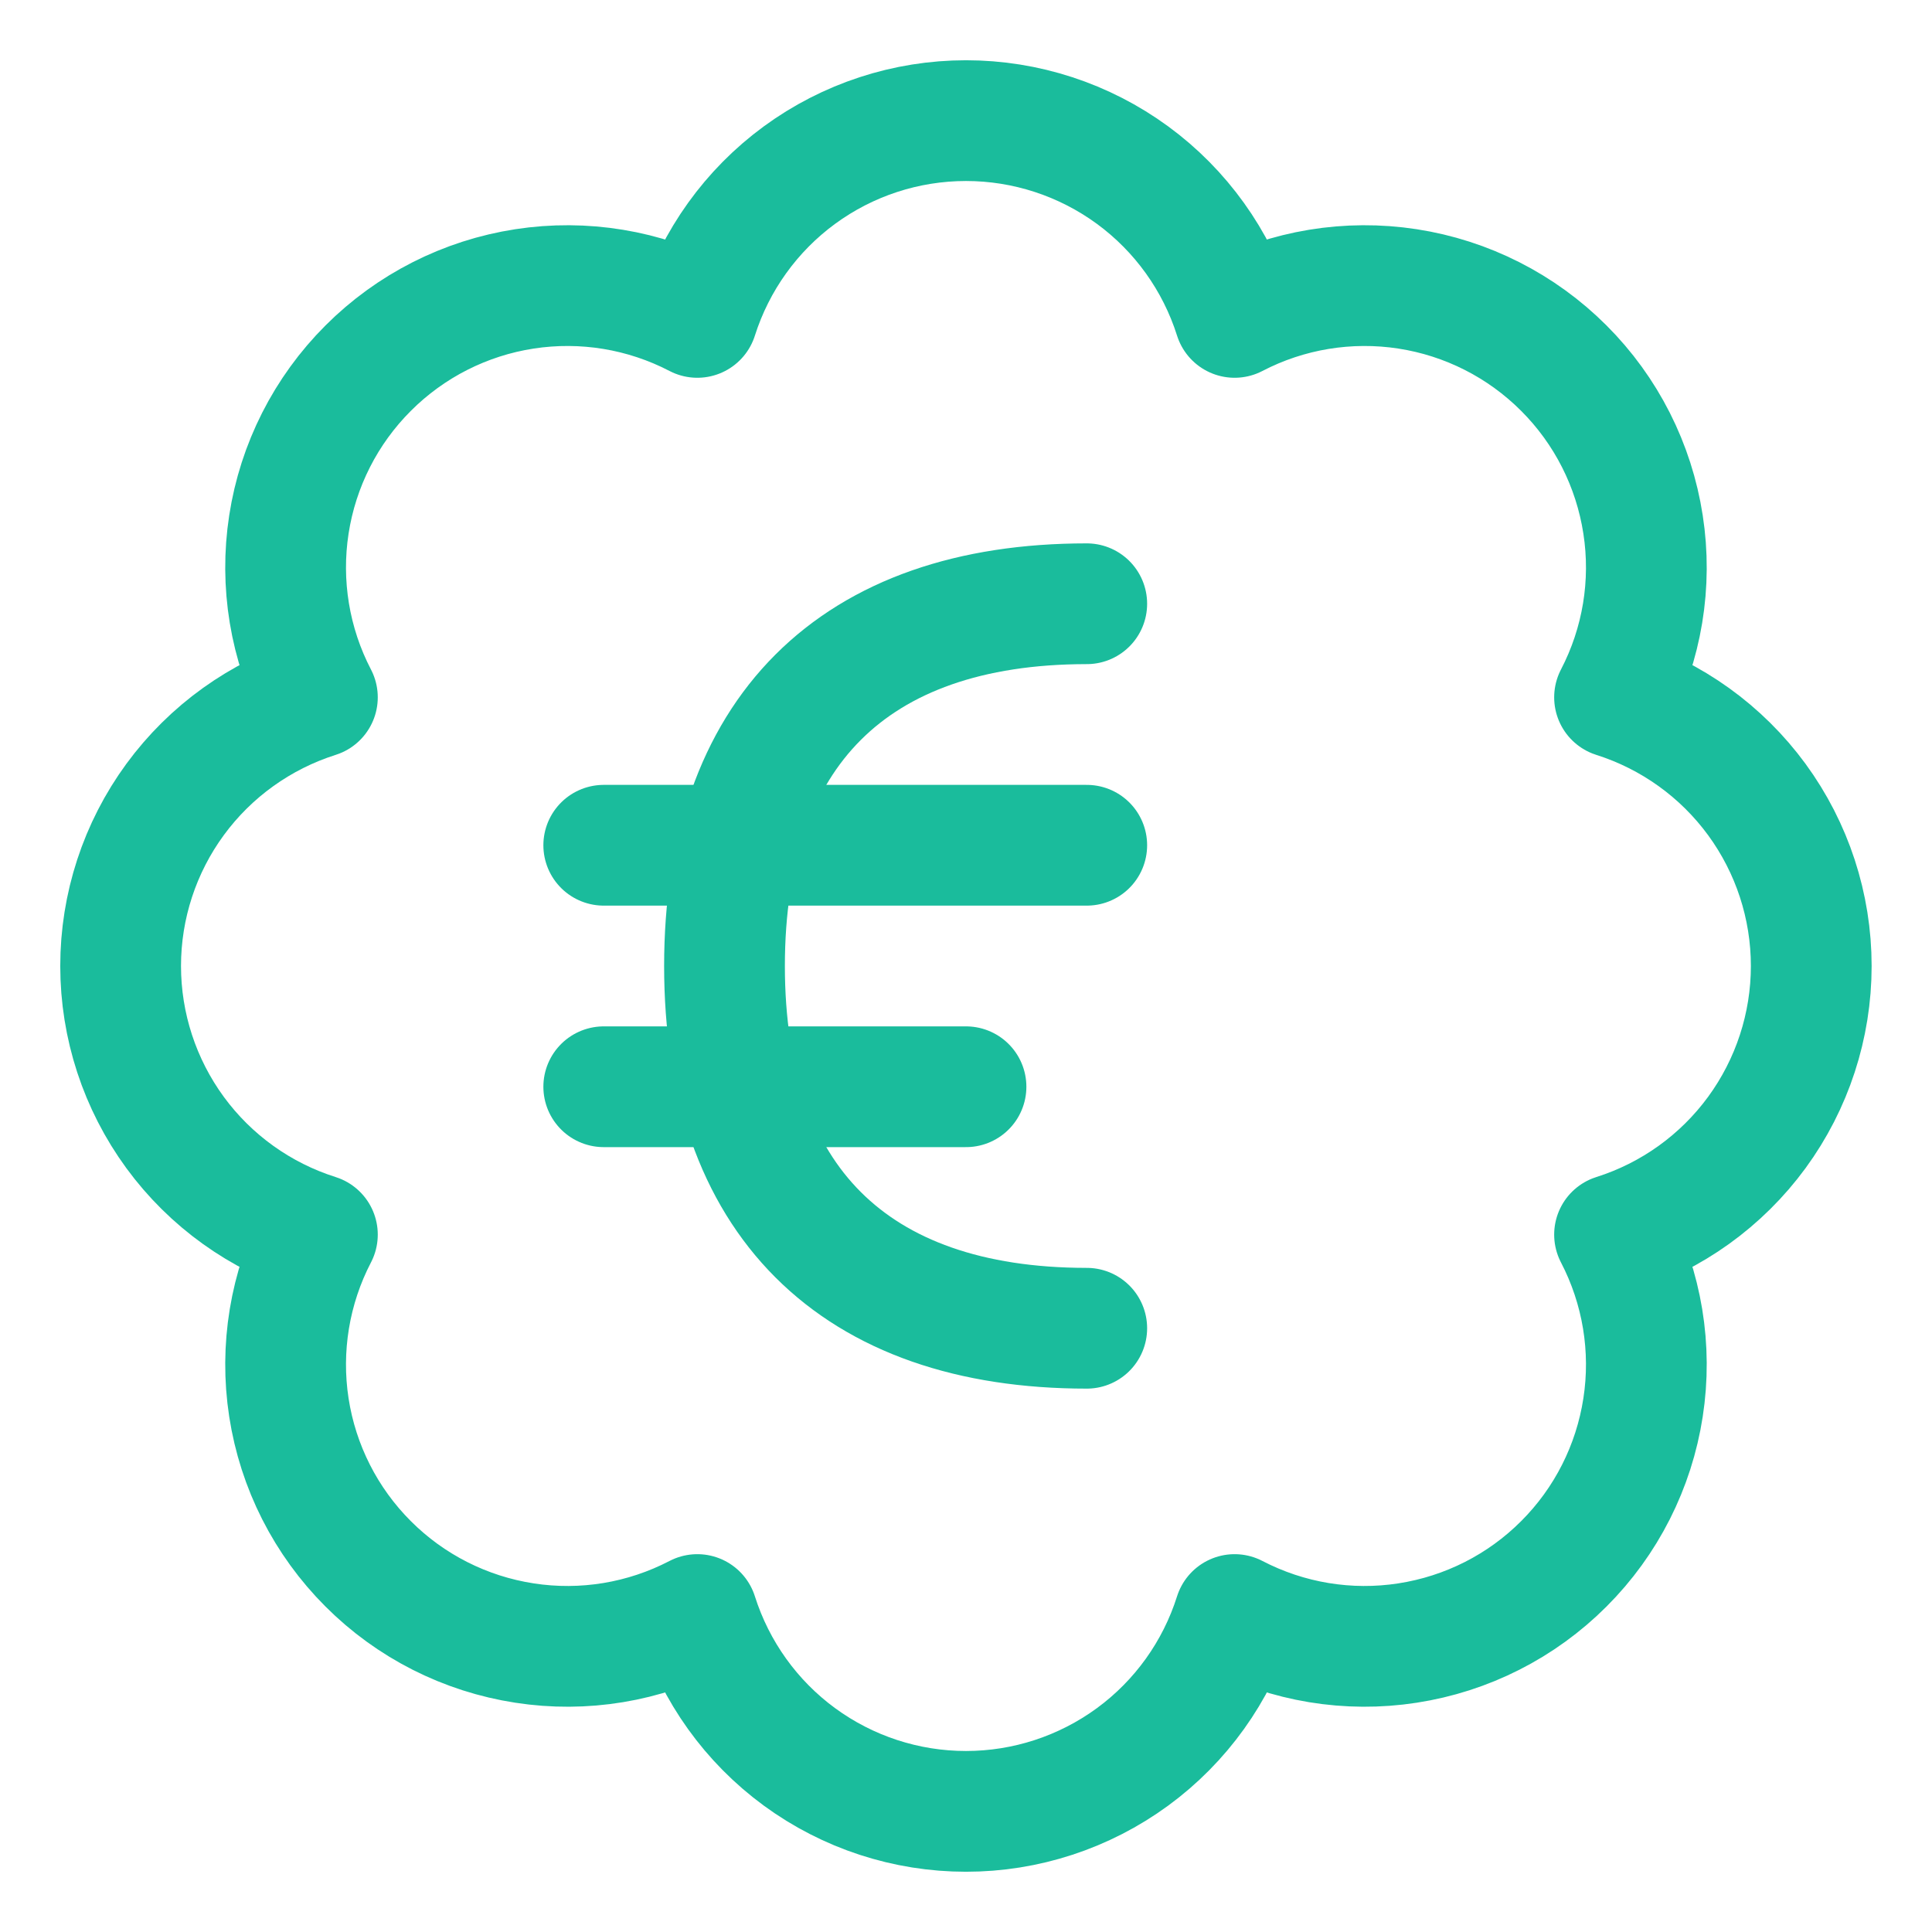 <svg width="32" height="32" viewBox="0 0 32 32" fill="none" xmlns="http://www.w3.org/2000/svg">
<path d="M18 22C14.133 22 12 19.867 12 16C12 12.133 14.133 10 18 10" stroke="#1ABC9C" stroke-width="2" stroke-linecap="round" stroke-linejoin="round"/>
<path d="M10 14H18" stroke="#1ABC9C" stroke-width="2" stroke-linecap="round" stroke-linejoin="round"/>
<path d="M10 18H16" stroke="#1ABC9C" stroke-width="2" stroke-linecap="round" stroke-linejoin="round"/>
<path d="M30 16C30 15.008 29.684 14.043 29.099 13.243C28.513 12.443 27.688 11.85 26.742 11.55C27.2 10.67 27.366 9.667 27.214 8.687C27.063 7.706 26.604 6.799 25.902 6.098C25.201 5.396 24.294 4.936 23.313 4.785C22.333 4.634 21.329 4.799 20.449 5.257C20.15 4.312 19.558 3.486 18.758 2.9C17.957 2.314 16.991 1.998 16 1.998C15.008 1.998 14.042 2.314 13.242 2.9C12.442 3.486 11.85 4.312 11.55 5.257C10.67 4.799 9.667 4.634 8.687 4.785C7.706 4.936 6.799 5.396 6.098 6.098C5.396 6.799 4.936 7.706 4.785 8.687C4.634 9.667 4.799 10.67 5.257 11.55C4.312 11.85 3.486 12.442 2.9 13.242C2.314 14.042 1.998 15.008 1.998 16C1.998 16.991 2.314 17.957 2.9 18.758C3.486 19.558 4.312 20.15 5.257 20.449C4.799 21.329 4.634 22.333 4.785 23.313C4.936 24.294 5.396 25.201 6.098 25.902C6.799 26.604 7.706 27.063 8.687 27.214C9.667 27.366 10.67 27.2 11.55 26.742C11.85 27.688 12.442 28.514 13.242 29.1C14.042 29.686 15.008 30.002 16 30.002C16.991 30.002 17.957 29.686 18.758 29.1C19.558 28.514 20.15 27.688 20.449 26.742C21.329 27.2 22.333 27.366 23.313 27.214C24.294 27.063 25.201 26.604 25.902 25.902C26.604 25.201 27.063 24.294 27.214 23.313C27.366 22.333 27.2 21.329 26.742 20.449C27.688 20.15 28.513 19.557 29.099 18.757C29.684 17.957 30 16.991 30 16Z" stroke="#1ABC9C" stroke-width="2" stroke-linecap="round" stroke-linejoin="round"/>
</svg>
